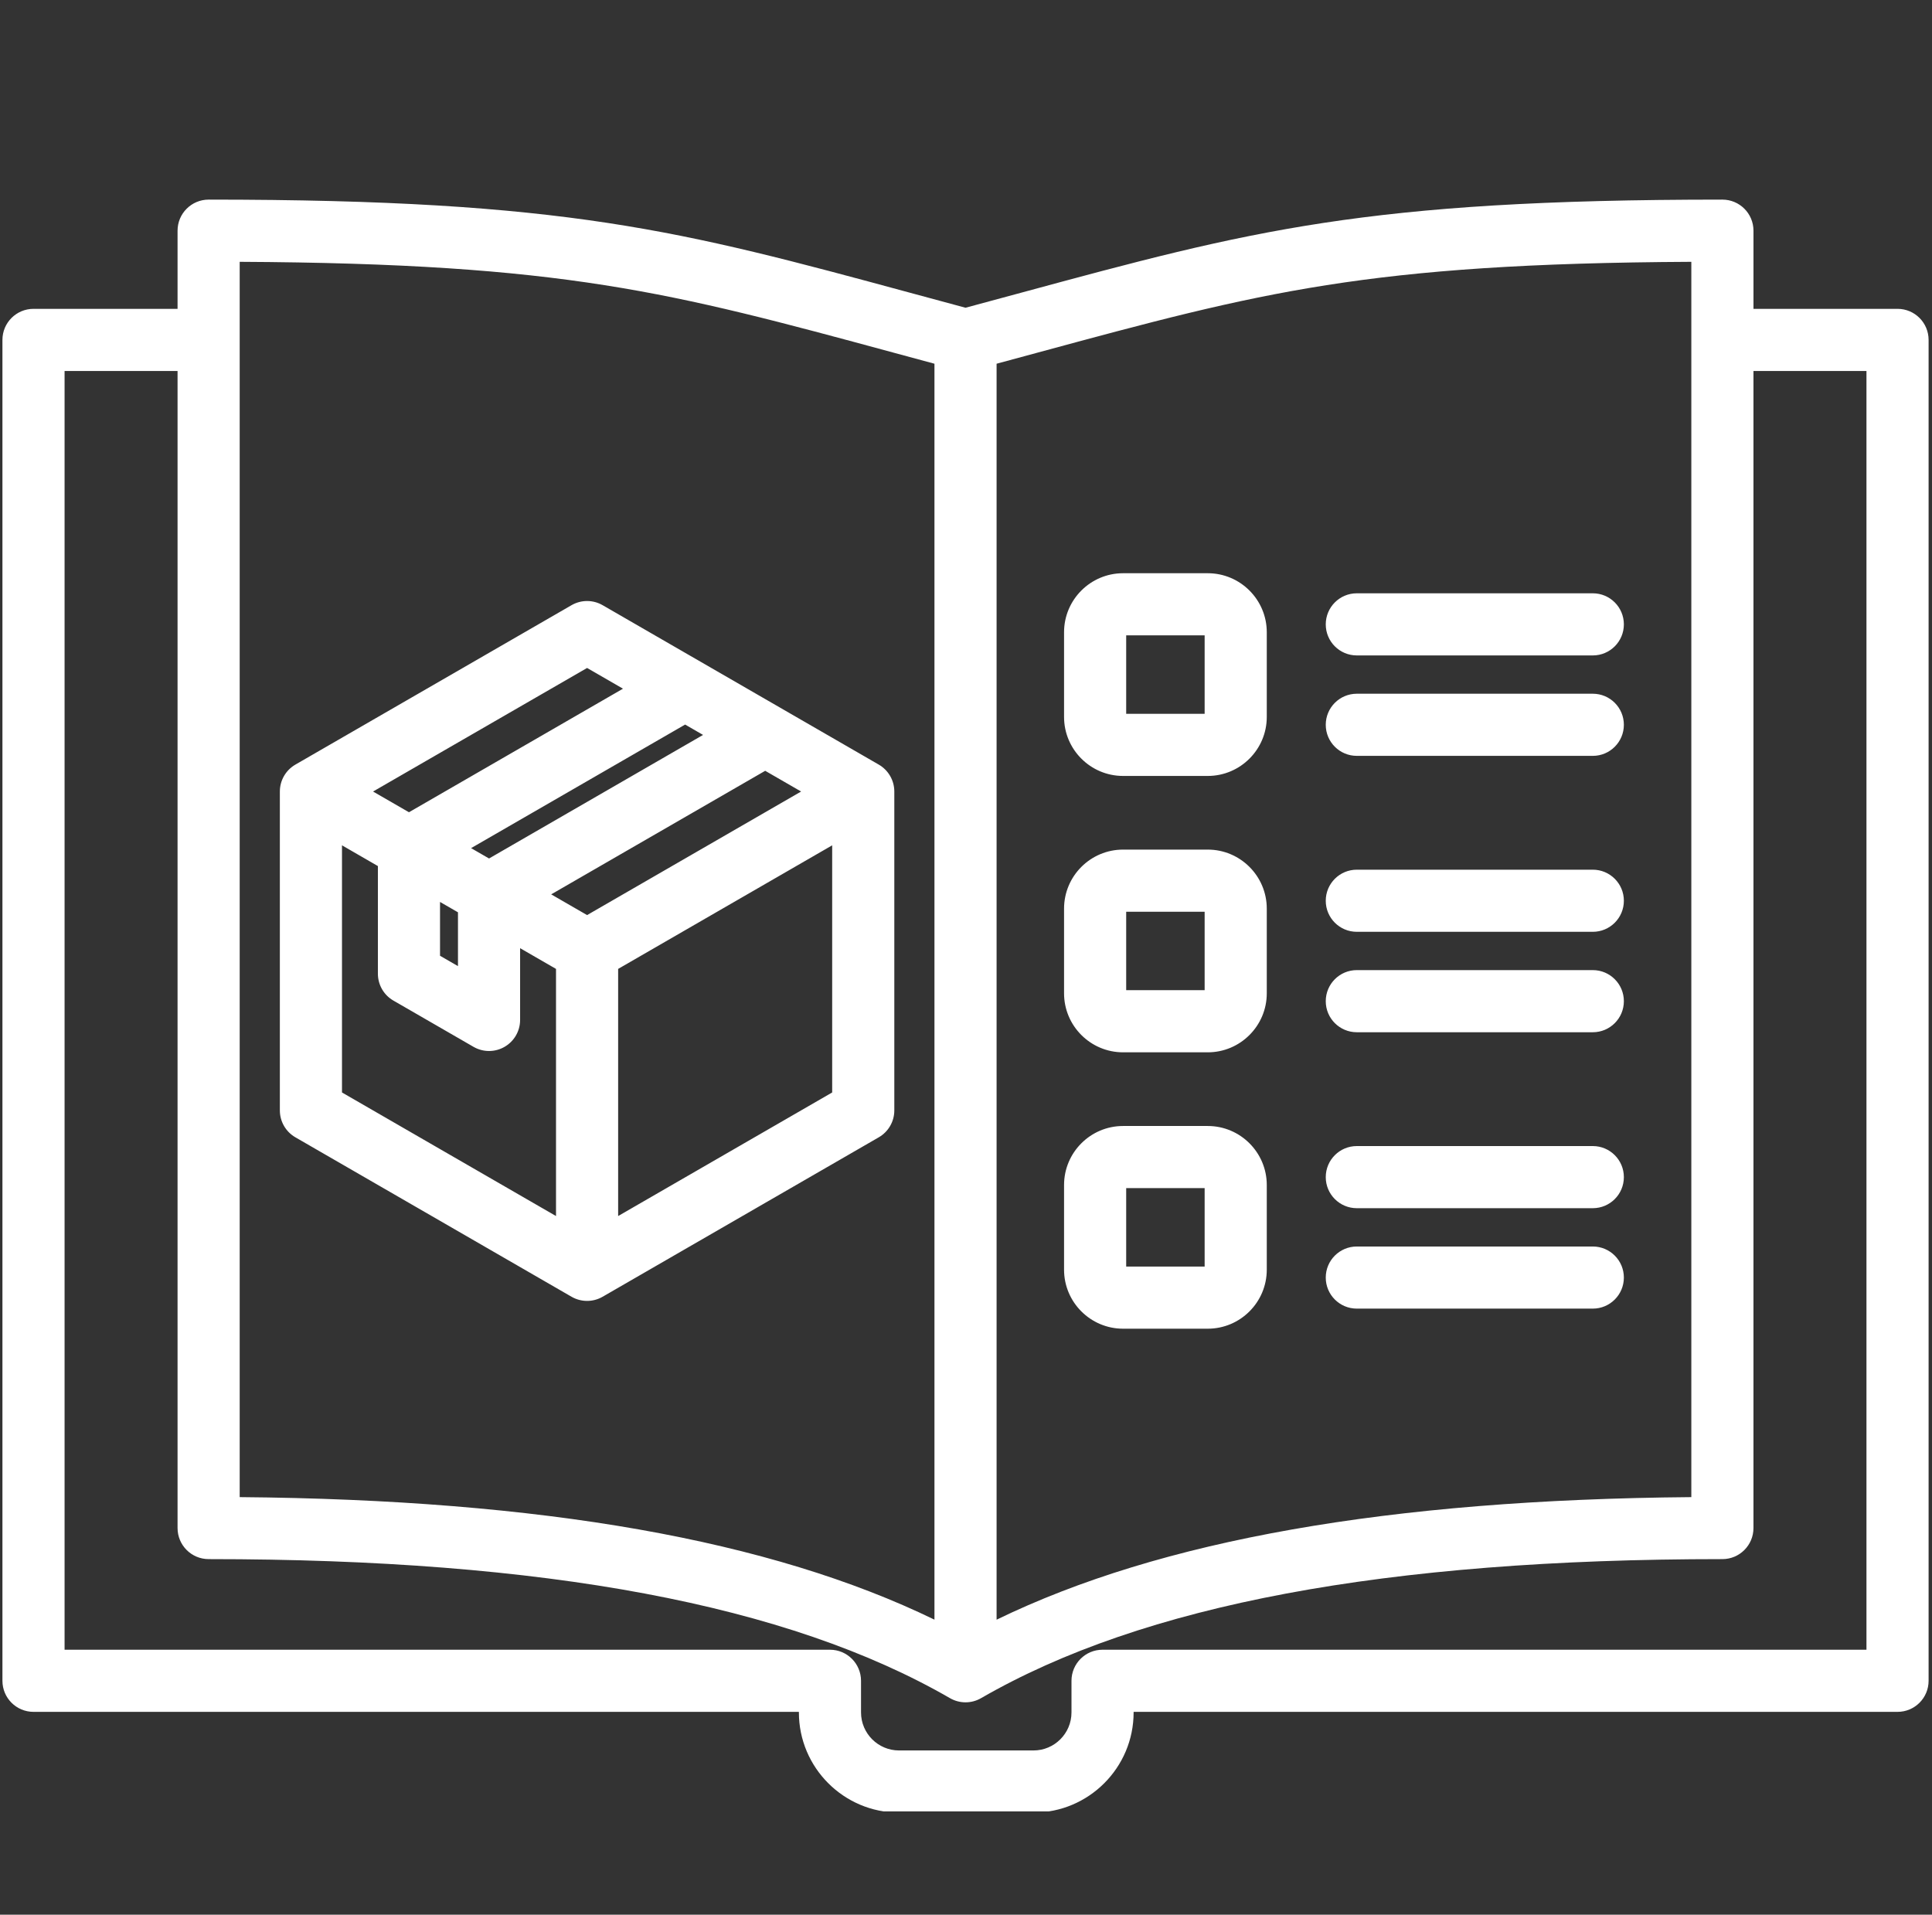 <svg xmlns="http://www.w3.org/2000/svg" xmlns:xlink="http://www.w3.org/1999/xlink" width="669" zoomAndPan="magnify" viewBox="0 0 501.75 497.25" height="663" preserveAspectRatio="xMidYMid meet" version="1.0"><rect x="0" y="0" width="501.75" height="497.25" fill="#333333" stroke="none"/><defs><g/><clipPath id="763cdcd61b"><path d="M 0.254 51.816 L 501 51.816 L 501 470.434 L 0.254 470.434 Z M 0.254 51.816 " clip-rule="nonzero"/></clipPath></defs><g clip-path="url(#763cdcd61b)"><path fill="#ffffff" d="M 492.801 80.207 L 455.387 80.207 L 455.387 59.906 C 455.387 55.453 451.773 51.84 447.316 51.84 C 354.453 51.84 324.633 59.918 265.223 76.012 C 260.602 77.262 255.785 78.566 250.75 79.922 C 245.715 78.566 240.898 77.262 236.281 76.012 C 176.867 59.918 147.047 51.84 54.184 51.84 C 49.727 51.84 46.113 55.453 46.113 59.906 L 46.113 80.207 L 8.703 80.207 C 4.246 80.207 0.633 83.816 0.633 88.273 L 0.633 436.512 C 0.633 440.969 4.246 444.578 8.703 444.578 L 207.477 444.578 L 207.477 444.73 C 207.477 459.07 219.145 470.738 233.484 470.738 L 268.398 470.738 C 282.738 470.738 294.406 459.07 294.406 444.73 L 294.406 444.578 L 492.801 444.578 C 497.254 444.578 500.867 440.969 500.867 436.512 L 500.867 88.273 C 500.867 83.816 497.254 80.207 492.801 80.207 Z M 269.438 91.586 C 327.473 75.867 354.914 68.434 439.246 67.996 L 439.246 388.809 C 360.742 389.473 301.461 399.922 258.82 420.641 L 258.82 94.461 C 262.469 93.477 266.012 92.516 269.438 91.586 Z M 62.25 67.996 C 146.586 68.434 174.027 75.867 232.062 91.586 C 235.492 92.516 239.027 93.473 242.684 94.461 L 242.684 420.633 C 200.043 399.918 140.758 389.473 62.25 388.809 Z M 484.73 428.441 L 286.336 428.441 C 281.879 428.441 278.27 432.055 278.27 436.512 L 278.27 444.73 C 278.27 450.172 273.84 454.602 268.398 454.602 L 233.484 454.602 C 228.043 454.602 223.613 450.172 223.613 444.73 L 223.613 436.512 C 223.613 432.055 220 428.441 215.547 428.441 L 16.77 428.441 L 16.77 96.344 L 46.113 96.344 L 46.113 396.844 C 46.113 401.297 49.727 404.91 54.184 404.91 C 141.652 404.91 204.629 416.723 246.715 441.02 C 247.965 441.742 249.355 442.102 250.75 442.102 C 252.145 442.102 253.535 441.742 254.785 441.02 C 296.871 416.723 359.848 404.91 447.316 404.91 C 451.773 404.91 455.383 401.297 455.383 396.844 L 455.383 96.344 L 484.73 96.344 Z M 228.223 198.574 L 156.5 157.168 C 154.004 155.727 150.93 155.727 148.434 157.168 L 76.711 198.574 C 74.215 200.016 72.68 202.68 72.68 205.562 L 72.68 288.379 C 72.68 291.262 74.215 293.922 76.711 295.363 L 148.434 336.773 C 149.684 337.492 151.074 337.852 152.469 337.852 C 153.859 337.852 155.254 337.492 156.5 336.773 L 228.223 295.363 C 230.719 293.922 232.258 291.262 232.258 288.379 L 232.258 205.562 C 232.258 202.68 230.719 200.016 228.223 198.574 Z M 152.469 237.652 L 143.145 232.27 L 198.727 200.18 L 208.051 205.562 Z M 122.344 220.262 L 177.93 188.172 L 182.59 190.863 L 127.008 222.953 Z M 114.277 234.238 L 118.938 236.93 L 118.938 250.906 L 114.277 248.215 Z M 152.469 173.473 L 161.793 178.855 L 106.207 210.945 L 96.883 205.562 Z M 88.816 219.535 L 98.141 224.922 L 98.141 252.875 C 98.141 255.758 99.676 258.422 102.172 259.859 L 122.973 271.867 C 124.223 272.59 125.613 272.949 127.008 272.949 C 128.398 272.949 129.793 272.59 131.039 271.867 C 133.535 270.426 135.074 267.766 135.074 264.883 L 135.074 246.246 L 144.398 251.629 L 144.398 315.812 L 88.816 283.719 Z M 160.535 315.812 L 160.535 251.629 L 216.121 219.535 L 216.121 283.719 Z M 344.305 188.234 C 344.305 183.777 347.914 180.164 352.371 180.164 L 413.66 180.164 C 418.113 180.164 421.727 183.777 421.727 188.234 C 421.727 192.691 418.113 196.301 413.66 196.301 L 352.371 196.301 C 347.914 196.301 344.305 192.691 344.305 188.234 Z M 344.305 162.152 C 344.305 157.695 347.914 154.082 352.371 154.082 L 413.66 154.082 C 418.113 154.082 421.727 157.695 421.727 162.152 C 421.727 166.609 418.113 170.219 413.66 170.219 L 352.371 170.219 C 347.914 170.219 344.305 166.609 344.305 162.152 Z M 344.305 233.93 C 344.305 229.473 347.914 225.863 352.371 225.863 L 413.66 225.863 C 418.113 225.863 421.727 229.473 421.727 233.93 C 421.727 238.387 418.113 241.996 413.66 241.996 L 352.371 241.996 C 347.914 241.996 344.305 238.387 344.305 233.93 Z M 344.305 260.012 C 344.305 255.555 347.914 251.941 352.371 251.941 L 413.66 251.941 C 418.113 251.941 421.727 255.555 421.727 260.012 C 421.727 264.469 418.113 268.078 413.66 268.078 L 352.371 268.078 C 347.914 268.078 344.305 264.469 344.305 260.012 Z M 344.305 331.789 C 344.305 327.332 347.914 323.723 352.371 323.723 L 413.66 323.723 C 418.113 323.723 421.727 327.332 421.727 331.789 C 421.727 336.246 418.113 339.855 413.66 339.855 L 352.371 339.855 C 347.914 339.855 344.305 336.246 344.305 331.789 Z M 344.305 305.707 C 344.305 301.25 347.914 297.637 352.371 297.637 L 413.66 297.637 C 418.113 297.637 421.727 301.25 421.727 305.707 C 421.727 310.16 418.113 313.773 413.66 313.773 L 352.371 313.773 C 347.914 313.773 344.305 310.16 344.305 305.707 Z M 291.664 201.516 L 313.66 201.516 C 322.109 201.516 328.988 194.641 328.988 186.191 L 328.988 164.195 C 328.988 155.746 322.113 148.871 313.66 148.871 L 291.664 148.871 C 283.215 148.871 276.34 155.746 276.34 164.195 L 276.34 186.191 C 276.34 194.641 283.215 201.516 291.664 201.516 Z M 292.477 165.008 L 312.852 165.008 L 312.852 185.379 L 292.477 185.379 Z M 291.664 273.293 L 313.66 273.293 C 322.109 273.293 328.988 266.418 328.988 257.969 L 328.988 235.973 C 328.988 227.523 322.113 220.645 313.66 220.645 L 291.664 220.645 C 283.215 220.645 276.34 227.52 276.34 235.973 L 276.34 257.969 C 276.34 266.418 283.215 273.293 291.664 273.293 Z M 292.477 236.781 L 312.852 236.781 L 312.852 257.156 L 292.477 257.156 Z M 291.664 345.07 L 313.66 345.07 C 322.109 345.07 328.988 338.195 328.988 329.746 L 328.988 307.75 C 328.988 299.301 322.113 292.426 313.66 292.426 L 291.664 292.426 C 283.215 292.426 276.34 299.301 276.34 307.75 L 276.34 329.746 C 276.34 338.195 283.215 345.07 291.664 345.07 Z M 292.477 308.559 L 312.852 308.559 L 312.852 328.934 L 292.477 328.934 Z M 292.477 308.559 " fill-opacity="1" fill-rule="nonzero"/></g><g fill="#ffffff" fill-opacity="1"><g transform="translate(295.895, 79.624)"><g><path d="M 10.719 -13.188 C 12.688 -13.188 14.359 -12.492 15.734 -11.109 C 17.109 -9.734 17.797 -8.062 17.797 -6.094 C 17.797 -4.164 17.109 -2.516 15.734 -1.141 C 14.359 0.234 12.688 0.922 10.719 0.922 C 8.789 0.922 7.141 0.234 5.766 -1.141 C 4.391 -2.516 3.703 -4.164 3.703 -6.094 C 3.703 -8.062 4.391 -9.734 5.766 -11.109 C 7.141 -12.492 8.789 -13.188 10.719 -13.188 Z M 10.719 -13.188 "/></g></g></g></svg>